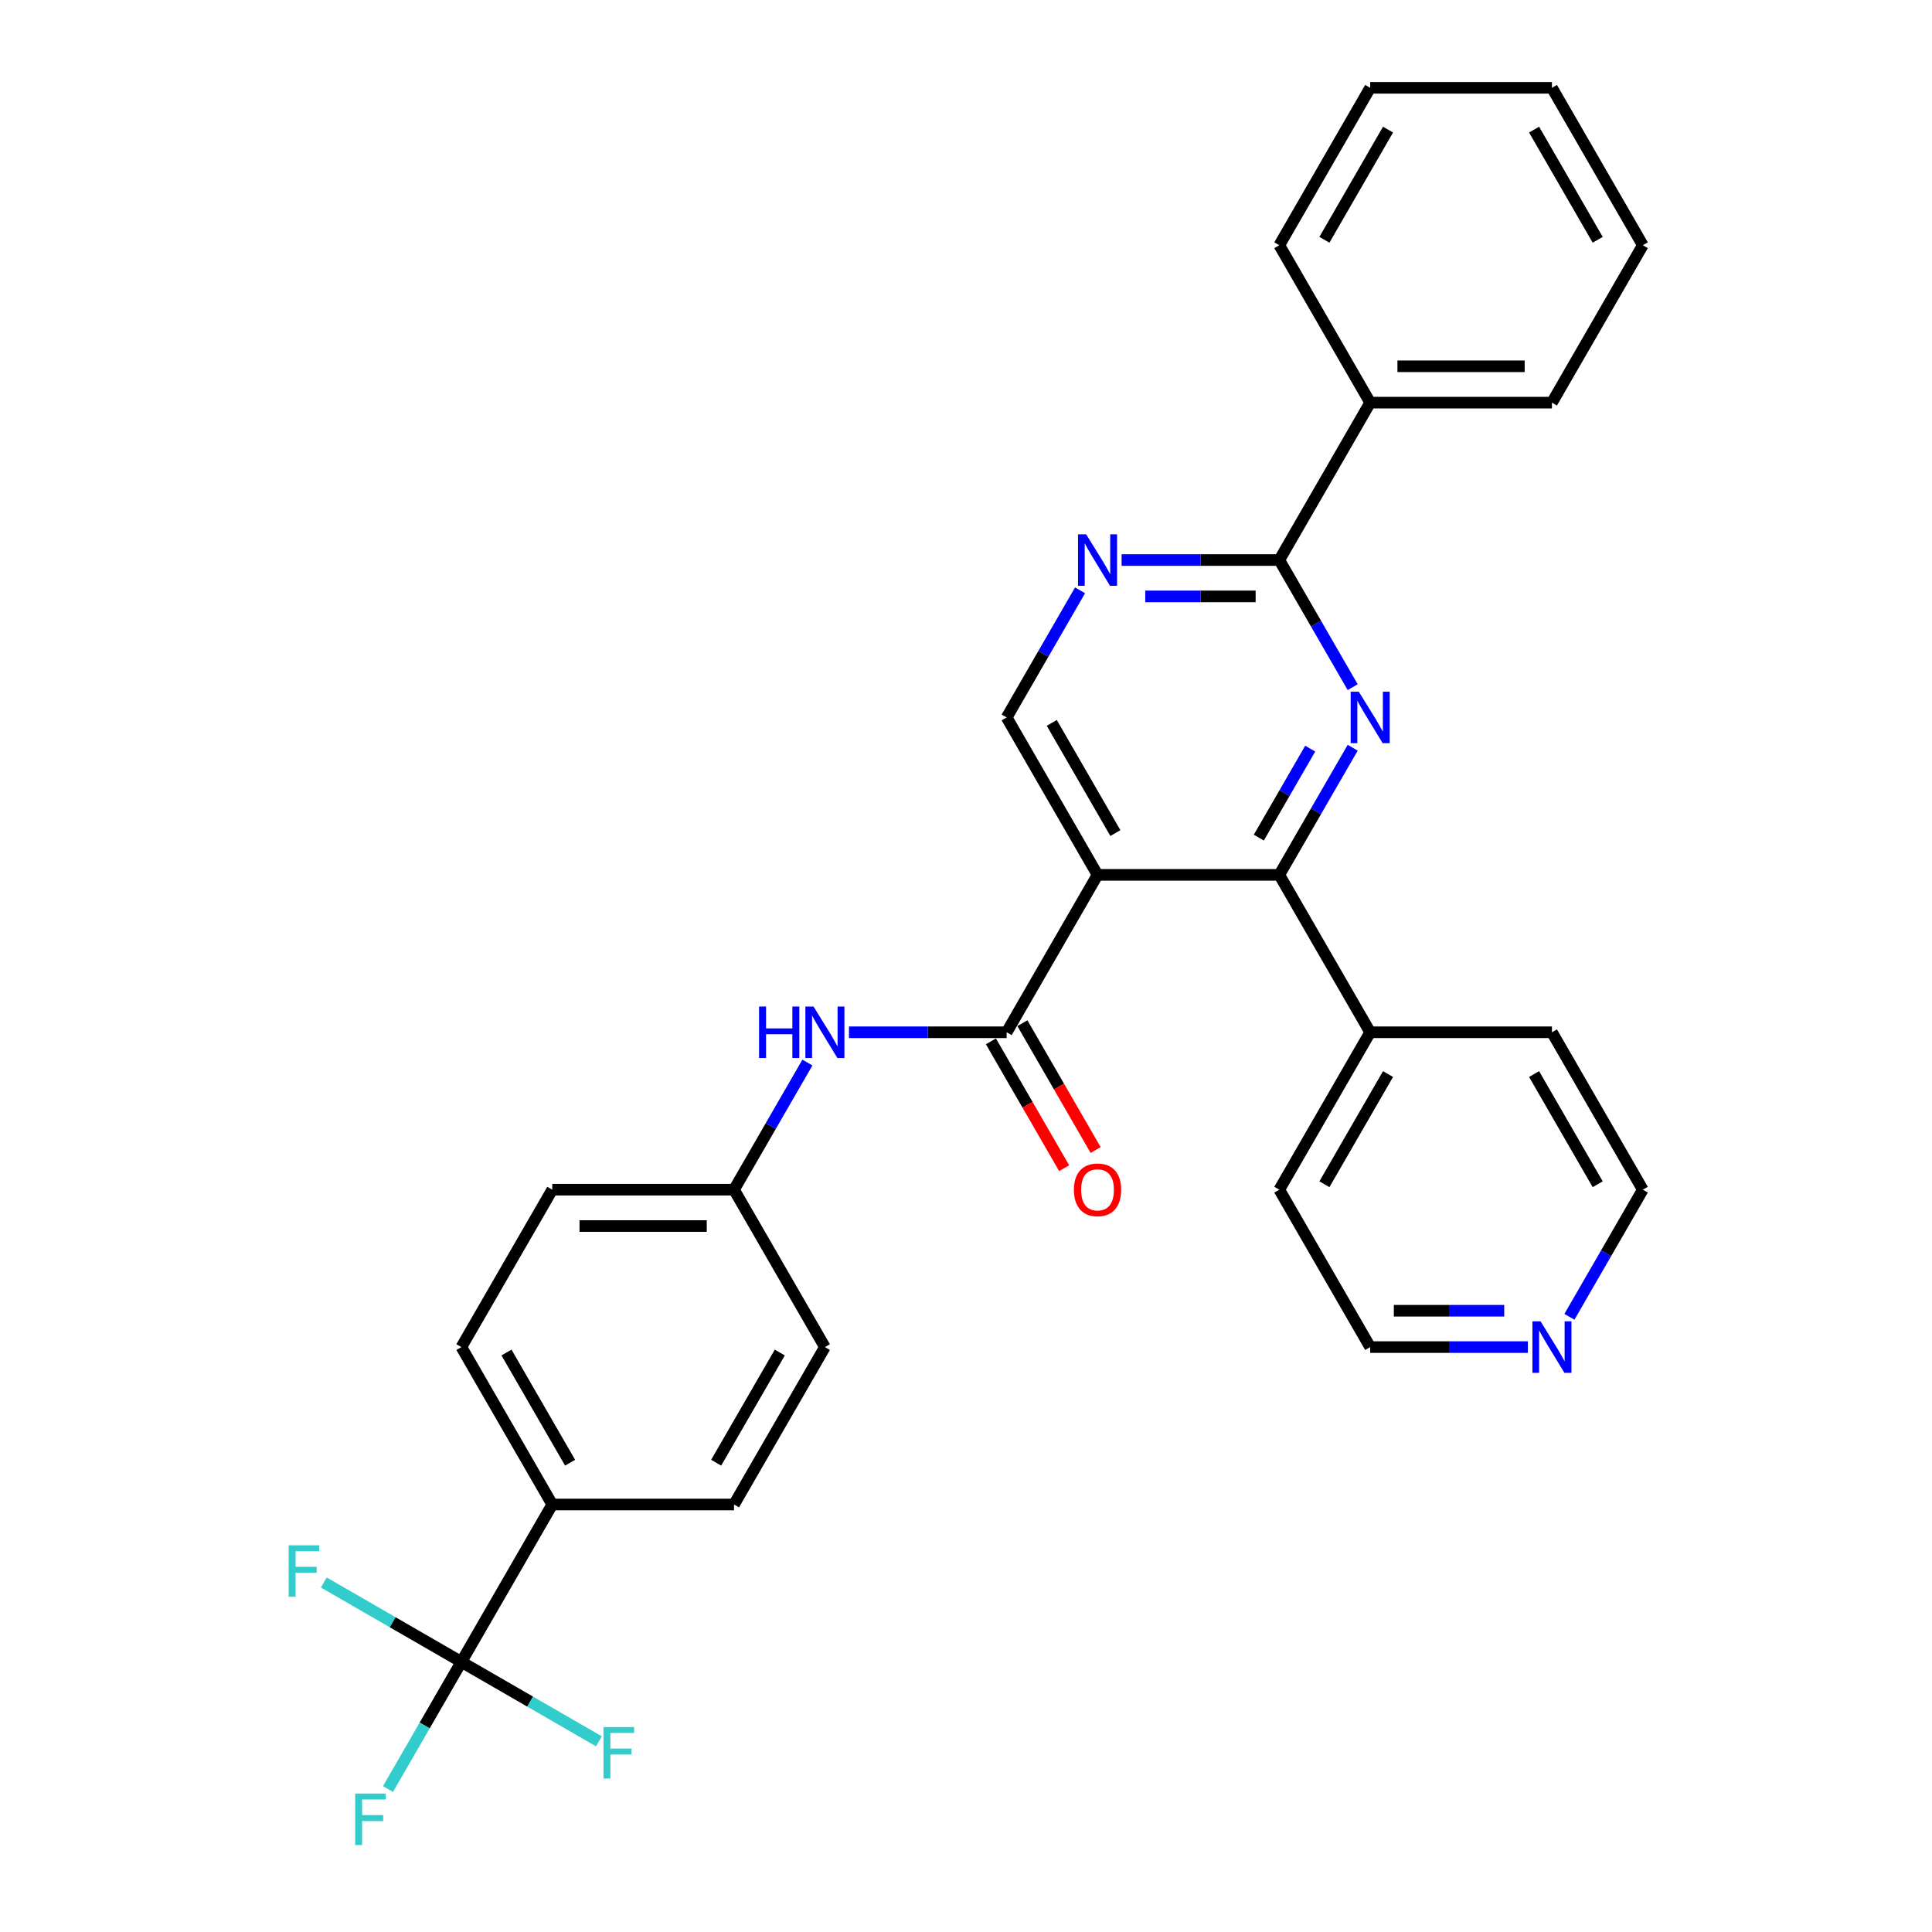 <?xml version='1.0' encoding='iso-8859-1'?>
<svg version='1.1' baseProfile='full'
              xmlns='http://www.w3.org/2000/svg'
                      xmlns:rdkit='http://www.rdkit.org/xml'
                      xmlns:xlink='http://www.w3.org/1999/xlink'
                  xml:space='preserve'
width='1000px' height='1000px' viewBox='0 0 1000 1000'>
<!-- END OF HEADER -->
<rect style='opacity:1.0;fill:#FFFFFF;stroke:none' width='1000' height='1000' x='0' y='0'> </rect>
<path class='bond-1' d='M 568.084,452.828 L 662.162,452.828' style='fill:none;fill-rule:evenodd;stroke:#000000;stroke-width:6px;stroke-linecap:butt;stroke-linejoin:miter;stroke-opacity:1' />
<path class='bond-2' d='M 568.084,452.828 L 521.044,534.302' style='fill:none;fill-rule:evenodd;stroke:#000000;stroke-width:6px;stroke-linecap:butt;stroke-linejoin:miter;stroke-opacity:1' />
<path class='bond-6' d='M 568.084,452.828 L 521.044,371.353' style='fill:none;fill-rule:evenodd;stroke:#000000;stroke-width:6px;stroke-linecap:butt;stroke-linejoin:miter;stroke-opacity:1' />
<path class='bond-6' d='M 577.323,431.199 L 544.395,374.166' style='fill:none;fill-rule:evenodd;stroke:#000000;stroke-width:6px;stroke-linecap:butt;stroke-linejoin:miter;stroke-opacity:1' />
<path class='bond-0' d='M 700.153,387.027 L 681.157,419.927' style='fill:none;fill-rule:evenodd;stroke:#0000FF;stroke-width:6px;stroke-linecap:butt;stroke-linejoin:miter;stroke-opacity:1' />
<path class='bond-0' d='M 681.157,419.927 L 662.162,452.828' style='fill:none;fill-rule:evenodd;stroke:#000000;stroke-width:6px;stroke-linecap:butt;stroke-linejoin:miter;stroke-opacity:1' />
<path class='bond-0' d='M 678.159,387.489 L 664.863,410.519' style='fill:none;fill-rule:evenodd;stroke:#0000FF;stroke-width:6px;stroke-linecap:butt;stroke-linejoin:miter;stroke-opacity:1' />
<path class='bond-0' d='M 664.863,410.519 L 651.566,433.55' style='fill:none;fill-rule:evenodd;stroke:#000000;stroke-width:6px;stroke-linecap:butt;stroke-linejoin:miter;stroke-opacity:1' />
<path class='bond-30' d='M 700.153,355.679 L 681.157,322.779' style='fill:none;fill-rule:evenodd;stroke:#0000FF;stroke-width:6px;stroke-linecap:butt;stroke-linejoin:miter;stroke-opacity:1' />
<path class='bond-30' d='M 681.157,322.779 L 662.162,289.878' style='fill:none;fill-rule:evenodd;stroke:#000000;stroke-width:6px;stroke-linecap:butt;stroke-linejoin:miter;stroke-opacity:1' />
<path class='bond-10' d='M 662.162,452.828 L 709.202,534.302' style='fill:none;fill-rule:evenodd;stroke:#000000;stroke-width:6px;stroke-linecap:butt;stroke-linejoin:miter;stroke-opacity:1' />
<path class='bond-7' d='M 521.044,534.302 L 480.233,534.302' style='fill:none;fill-rule:evenodd;stroke:#000000;stroke-width:6px;stroke-linecap:butt;stroke-linejoin:miter;stroke-opacity:1' />
<path class='bond-7' d='M 480.233,534.302 L 439.421,534.302' style='fill:none;fill-rule:evenodd;stroke:#0000FF;stroke-width:6px;stroke-linecap:butt;stroke-linejoin:miter;stroke-opacity:1' />
<path class='bond-9' d='M 512.897,539.006 L 531.848,571.831' style='fill:none;fill-rule:evenodd;stroke:#000000;stroke-width:6px;stroke-linecap:butt;stroke-linejoin:miter;stroke-opacity:1' />
<path class='bond-9' d='M 531.848,571.831 L 550.8,604.657' style='fill:none;fill-rule:evenodd;stroke:#FF0000;stroke-width:6px;stroke-linecap:butt;stroke-linejoin:miter;stroke-opacity:1' />
<path class='bond-9' d='M 529.192,529.598 L 548.143,562.424' style='fill:none;fill-rule:evenodd;stroke:#000000;stroke-width:6px;stroke-linecap:butt;stroke-linejoin:miter;stroke-opacity:1' />
<path class='bond-9' d='M 548.143,562.424 L 567.095,595.249' style='fill:none;fill-rule:evenodd;stroke:#FF0000;stroke-width:6px;stroke-linecap:butt;stroke-linejoin:miter;stroke-opacity:1' />
<path class='bond-3' d='M 662.162,289.878 L 621.351,289.878' style='fill:none;fill-rule:evenodd;stroke:#000000;stroke-width:6px;stroke-linecap:butt;stroke-linejoin:miter;stroke-opacity:1' />
<path class='bond-3' d='M 621.351,289.878 L 580.54,289.878' style='fill:none;fill-rule:evenodd;stroke:#0000FF;stroke-width:6px;stroke-linecap:butt;stroke-linejoin:miter;stroke-opacity:1' />
<path class='bond-3' d='M 649.919,308.694 L 621.351,308.694' style='fill:none;fill-rule:evenodd;stroke:#000000;stroke-width:6px;stroke-linecap:butt;stroke-linejoin:miter;stroke-opacity:1' />
<path class='bond-3' d='M 621.351,308.694 L 592.783,308.694' style='fill:none;fill-rule:evenodd;stroke:#0000FF;stroke-width:6px;stroke-linecap:butt;stroke-linejoin:miter;stroke-opacity:1' />
<path class='bond-11' d='M 662.162,289.878 L 709.202,208.404' style='fill:none;fill-rule:evenodd;stroke:#000000;stroke-width:6px;stroke-linecap:butt;stroke-linejoin:miter;stroke-opacity:1' />
<path class='bond-4' d='M 238.808,860.201 L 285.847,778.726' style='fill:none;fill-rule:evenodd;stroke:#000000;stroke-width:6px;stroke-linecap:butt;stroke-linejoin:miter;stroke-opacity:1' />
<path class='bond-13' d='M 238.808,860.201 L 219.813,893.101' style='fill:none;fill-rule:evenodd;stroke:#000000;stroke-width:6px;stroke-linecap:butt;stroke-linejoin:miter;stroke-opacity:1' />
<path class='bond-13' d='M 219.813,893.101 L 200.818,926.002' style='fill:none;fill-rule:evenodd;stroke:#33CCCC;stroke-width:6px;stroke-linecap:butt;stroke-linejoin:miter;stroke-opacity:1' />
<path class='bond-14' d='M 238.808,860.201 L 203.207,839.647' style='fill:none;fill-rule:evenodd;stroke:#000000;stroke-width:6px;stroke-linecap:butt;stroke-linejoin:miter;stroke-opacity:1' />
<path class='bond-14' d='M 203.207,839.647 L 167.607,819.093' style='fill:none;fill-rule:evenodd;stroke:#33CCCC;stroke-width:6px;stroke-linecap:butt;stroke-linejoin:miter;stroke-opacity:1' />
<path class='bond-15' d='M 238.808,860.201 L 274.408,880.755' style='fill:none;fill-rule:evenodd;stroke:#000000;stroke-width:6px;stroke-linecap:butt;stroke-linejoin:miter;stroke-opacity:1' />
<path class='bond-15' d='M 274.408,880.755 L 310.009,901.309' style='fill:none;fill-rule:evenodd;stroke:#33CCCC;stroke-width:6px;stroke-linecap:butt;stroke-linejoin:miter;stroke-opacity:1' />
<path class='bond-5' d='M 559.034,305.552 L 540.039,338.452' style='fill:none;fill-rule:evenodd;stroke:#0000FF;stroke-width:6px;stroke-linecap:butt;stroke-linejoin:miter;stroke-opacity:1' />
<path class='bond-5' d='M 540.039,338.452 L 521.044,371.353' style='fill:none;fill-rule:evenodd;stroke:#000000;stroke-width:6px;stroke-linecap:butt;stroke-linejoin:miter;stroke-opacity:1' />
<path class='bond-18' d='M 417.916,549.976 L 398.921,582.876' style='fill:none;fill-rule:evenodd;stroke:#0000FF;stroke-width:6px;stroke-linecap:butt;stroke-linejoin:miter;stroke-opacity:1' />
<path class='bond-18' d='M 398.921,582.876 L 379.926,615.777' style='fill:none;fill-rule:evenodd;stroke:#000000;stroke-width:6px;stroke-linecap:butt;stroke-linejoin:miter;stroke-opacity:1' />
<path class='bond-8' d='M 285.847,778.726 L 238.808,697.251' style='fill:none;fill-rule:evenodd;stroke:#000000;stroke-width:6px;stroke-linecap:butt;stroke-linejoin:miter;stroke-opacity:1' />
<path class='bond-8' d='M 295.086,757.097 L 262.159,700.065' style='fill:none;fill-rule:evenodd;stroke:#000000;stroke-width:6px;stroke-linecap:butt;stroke-linejoin:miter;stroke-opacity:1' />
<path class='bond-32' d='M 285.847,778.726 L 379.926,778.726' style='fill:none;fill-rule:evenodd;stroke:#000000;stroke-width:6px;stroke-linecap:butt;stroke-linejoin:miter;stroke-opacity:1' />
<path class='bond-23' d='M 709.202,534.302 L 803.28,534.302' style='fill:none;fill-rule:evenodd;stroke:#000000;stroke-width:6px;stroke-linecap:butt;stroke-linejoin:miter;stroke-opacity:1' />
<path class='bond-24' d='M 709.202,534.302 L 662.162,615.777' style='fill:none;fill-rule:evenodd;stroke:#000000;stroke-width:6px;stroke-linecap:butt;stroke-linejoin:miter;stroke-opacity:1' />
<path class='bond-24' d='M 718.441,555.931 L 685.513,612.964' style='fill:none;fill-rule:evenodd;stroke:#000000;stroke-width:6px;stroke-linecap:butt;stroke-linejoin:miter;stroke-opacity:1' />
<path class='bond-25' d='M 709.202,208.404 L 803.28,208.404' style='fill:none;fill-rule:evenodd;stroke:#000000;stroke-width:6px;stroke-linecap:butt;stroke-linejoin:miter;stroke-opacity:1' />
<path class='bond-25' d='M 723.313,189.588 L 789.169,189.588' style='fill:none;fill-rule:evenodd;stroke:#000000;stroke-width:6px;stroke-linecap:butt;stroke-linejoin:miter;stroke-opacity:1' />
<path class='bond-26' d='M 709.202,208.404 L 662.162,126.929' style='fill:none;fill-rule:evenodd;stroke:#000000;stroke-width:6px;stroke-linecap:butt;stroke-linejoin:miter;stroke-opacity:1' />
<path class='bond-12' d='M 790.824,697.251 L 750.013,697.251' style='fill:none;fill-rule:evenodd;stroke:#0000FF;stroke-width:6px;stroke-linecap:butt;stroke-linejoin:miter;stroke-opacity:1' />
<path class='bond-12' d='M 750.013,697.251 L 709.202,697.251' style='fill:none;fill-rule:evenodd;stroke:#000000;stroke-width:6px;stroke-linecap:butt;stroke-linejoin:miter;stroke-opacity:1' />
<path class='bond-12' d='M 778.581,678.436 L 750.013,678.436' style='fill:none;fill-rule:evenodd;stroke:#0000FF;stroke-width:6px;stroke-linecap:butt;stroke-linejoin:miter;stroke-opacity:1' />
<path class='bond-12' d='M 750.013,678.436 L 721.445,678.436' style='fill:none;fill-rule:evenodd;stroke:#000000;stroke-width:6px;stroke-linecap:butt;stroke-linejoin:miter;stroke-opacity:1' />
<path class='bond-31' d='M 812.33,681.578 L 831.325,648.677' style='fill:none;fill-rule:evenodd;stroke:#0000FF;stroke-width:6px;stroke-linecap:butt;stroke-linejoin:miter;stroke-opacity:1' />
<path class='bond-31' d='M 831.325,648.677 L 850.32,615.777' style='fill:none;fill-rule:evenodd;stroke:#000000;stroke-width:6px;stroke-linecap:butt;stroke-linejoin:miter;stroke-opacity:1' />
<path class='bond-16' d='M 238.808,697.251 L 285.847,615.777' style='fill:none;fill-rule:evenodd;stroke:#000000;stroke-width:6px;stroke-linecap:butt;stroke-linejoin:miter;stroke-opacity:1' />
<path class='bond-17' d='M 379.926,778.726 L 426.965,697.251' style='fill:none;fill-rule:evenodd;stroke:#000000;stroke-width:6px;stroke-linecap:butt;stroke-linejoin:miter;stroke-opacity:1' />
<path class='bond-17' d='M 370.687,757.097 L 403.615,700.065' style='fill:none;fill-rule:evenodd;stroke:#000000;stroke-width:6px;stroke-linecap:butt;stroke-linejoin:miter;stroke-opacity:1' />
<path class='bond-19' d='M 379.926,615.777 L 426.965,697.251' style='fill:none;fill-rule:evenodd;stroke:#000000;stroke-width:6px;stroke-linecap:butt;stroke-linejoin:miter;stroke-opacity:1' />
<path class='bond-20' d='M 379.926,615.777 L 285.847,615.777' style='fill:none;fill-rule:evenodd;stroke:#000000;stroke-width:6px;stroke-linecap:butt;stroke-linejoin:miter;stroke-opacity:1' />
<path class='bond-20' d='M 365.814,634.593 L 299.959,634.593' style='fill:none;fill-rule:evenodd;stroke:#000000;stroke-width:6px;stroke-linecap:butt;stroke-linejoin:miter;stroke-opacity:1' />
<path class='bond-21' d='M 709.202,697.251 L 662.162,615.777' style='fill:none;fill-rule:evenodd;stroke:#000000;stroke-width:6px;stroke-linecap:butt;stroke-linejoin:miter;stroke-opacity:1' />
<path class='bond-22' d='M 850.32,615.777 L 803.28,534.302' style='fill:none;fill-rule:evenodd;stroke:#000000;stroke-width:6px;stroke-linecap:butt;stroke-linejoin:miter;stroke-opacity:1' />
<path class='bond-22' d='M 826.969,612.964 L 794.041,555.931' style='fill:none;fill-rule:evenodd;stroke:#000000;stroke-width:6px;stroke-linecap:butt;stroke-linejoin:miter;stroke-opacity:1' />
<path class='bond-28' d='M 803.28,208.404 L 850.32,126.929' style='fill:none;fill-rule:evenodd;stroke:#000000;stroke-width:6px;stroke-linecap:butt;stroke-linejoin:miter;stroke-opacity:1' />
<path class='bond-27' d='M 662.162,126.929 L 709.202,45.455' style='fill:none;fill-rule:evenodd;stroke:#000000;stroke-width:6px;stroke-linecap:butt;stroke-linejoin:miter;stroke-opacity:1' />
<path class='bond-27' d='M 685.513,124.116 L 718.441,67.084' style='fill:none;fill-rule:evenodd;stroke:#000000;stroke-width:6px;stroke-linecap:butt;stroke-linejoin:miter;stroke-opacity:1' />
<path class='bond-29' d='M 709.202,45.455 L 803.28,45.455' style='fill:none;fill-rule:evenodd;stroke:#000000;stroke-width:6px;stroke-linecap:butt;stroke-linejoin:miter;stroke-opacity:1' />
<path class='bond-33' d='M 850.32,126.929 L 803.28,45.455' style='fill:none;fill-rule:evenodd;stroke:#000000;stroke-width:6px;stroke-linecap:butt;stroke-linejoin:miter;stroke-opacity:1' />
<path class='bond-33' d='M 826.969,124.116 L 794.041,67.084' style='fill:none;fill-rule:evenodd;stroke:#000000;stroke-width:6px;stroke-linecap:butt;stroke-linejoin:miter;stroke-opacity:1' />
<path  class='atom-1' d='M 703.312 358.031
L 712.043 372.143
Q 712.908 373.536, 714.301 376.057
Q 715.693 378.578, 715.768 378.729
L 715.768 358.031
L 719.306 358.031
L 719.306 384.675
L 715.655 384.675
L 706.285 369.246
Q 705.194 367.439, 704.027 365.37
Q 702.898 363.3, 702.56 362.66
L 702.56 384.675
L 699.098 384.675
L 699.098 358.031
L 703.312 358.031
' fill='#0000FF'/>
<path  class='atom-6' d='M 562.194 276.557
L 570.925 290.669
Q 571.79 292.061, 573.183 294.582
Q 574.575 297.104, 574.65 297.254
L 574.65 276.557
L 578.188 276.557
L 578.188 303.2
L 574.537 303.2
L 565.167 287.771
Q 564.076 285.965, 562.909 283.895
Q 561.78 281.825, 561.442 281.186
L 561.442 303.2
L 557.979 303.2
L 557.979 276.557
L 562.194 276.557
' fill='#0000FF'/>
<path  class='atom-8' d='M 392.89 520.981
L 396.503 520.981
L 396.503 532.308
L 410.125 532.308
L 410.125 520.981
L 413.738 520.981
L 413.738 547.624
L 410.125 547.624
L 410.125 535.318
L 396.503 535.318
L 396.503 547.624
L 392.89 547.624
L 392.89 520.981
' fill='#0000FF'/>
<path  class='atom-8' d='M 421.076 520.981
L 429.807 535.092
Q 430.672 536.485, 432.064 539.006
Q 433.457 541.527, 433.532 541.678
L 433.532 520.981
L 437.069 520.981
L 437.069 547.624
L 433.419 547.624
L 424.049 532.195
Q 422.958 530.389, 421.791 528.319
Q 420.662 526.249, 420.323 525.609
L 420.323 547.624
L 416.861 547.624
L 416.861 520.981
L 421.076 520.981
' fill='#0000FF'/>
<path  class='atom-10' d='M 555.853 615.852
Q 555.853 609.455, 559.014 605.88
Q 562.175 602.305, 568.084 602.305
Q 573.992 602.305, 577.153 605.88
Q 580.314 609.455, 580.314 615.852
Q 580.314 622.325, 577.115 626.013
Q 573.916 629.663, 568.084 629.663
Q 562.213 629.663, 559.014 626.013
Q 555.853 622.362, 555.853 615.852
M 568.084 626.652
Q 572.148 626.652, 574.33 623.943
Q 576.551 621.196, 576.551 615.852
Q 576.551 610.621, 574.33 607.987
Q 572.148 605.315, 568.084 605.315
Q 564.019 605.315, 561.799 607.949
Q 559.616 610.584, 559.616 615.852
Q 559.616 621.233, 561.799 623.943
Q 564.019 626.652, 568.084 626.652
' fill='#FF0000'/>
<path  class='atom-13' d='M 797.391 683.93
L 806.122 698.042
Q 806.987 699.434, 808.38 701.955
Q 809.772 704.477, 809.847 704.627
L 809.847 683.93
L 813.385 683.93
L 813.385 710.573
L 809.734 710.573
L 800.364 695.144
Q 799.273 693.338, 798.106 691.268
Q 796.977 689.198, 796.638 688.559
L 796.638 710.573
L 793.176 710.573
L 793.176 683.93
L 797.391 683.93
' fill='#0000FF'/>
<path  class='atom-14' d='M 183.847 928.354
L 199.69 928.354
L 199.69 931.402
L 187.422 931.402
L 187.422 939.493
L 198.335 939.493
L 198.335 942.578
L 187.422 942.578
L 187.422 954.997
L 183.847 954.997
L 183.847 928.354
' fill='#33CCCC'/>
<path  class='atom-15' d='M 149.412 799.84
L 165.255 799.84
L 165.255 802.888
L 152.987 802.888
L 152.987 810.979
L 163.9 810.979
L 163.9 814.064
L 152.987 814.064
L 152.987 826.483
L 149.412 826.483
L 149.412 799.84
' fill='#33CCCC'/>
<path  class='atom-16' d='M 312.361 893.918
L 328.204 893.918
L 328.204 896.967
L 315.936 896.967
L 315.936 905.057
L 326.849 905.057
L 326.849 908.143
L 315.936 908.143
L 315.936 920.562
L 312.361 920.562
L 312.361 893.918
' fill='#33CCCC'/>
</svg>
